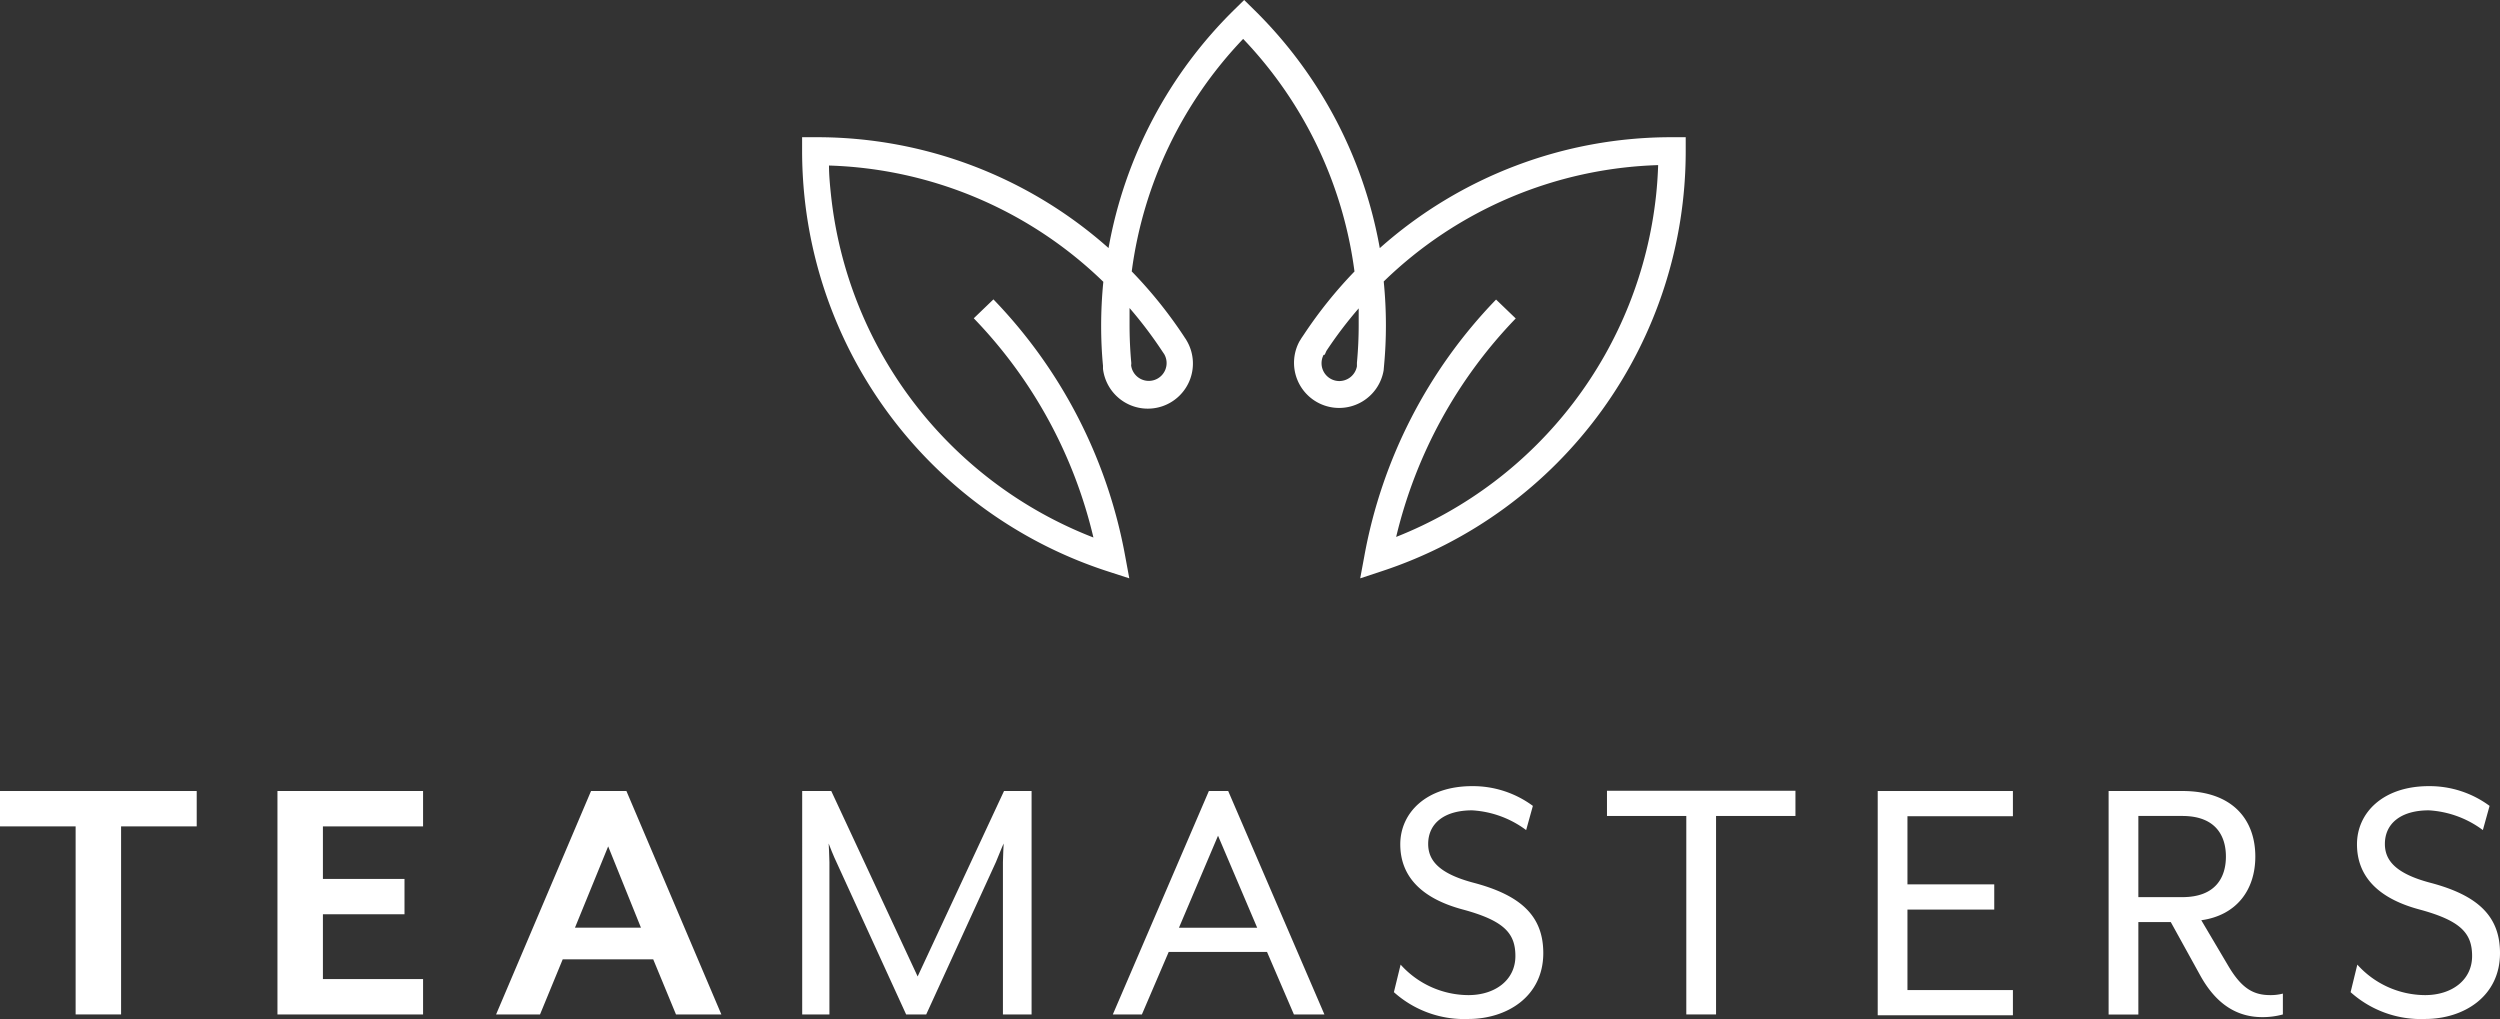 <?xml version="1.0" encoding="UTF-8"?>
<svg data-name="Laag 1" viewBox="0 0 297.53 121.31" xmlns="http://www.w3.org/2000/svg">
<rect x="0" y="0" width="297.53" height="121.31" fill="#333333" stroke="none"/>
<title>Teamasters-Logo-Wit</title>
<path transform="translate(-272.38 -224.03)" d="M406.78,292.86l-2.59-.84a52.58,52.58,0,0,1-36.06-44.51,53.47,53.47,0,0,1-.29-5.53v-1.62h1.62a52.23,52.23,0,0,1,34.85,13.19,52.74,52.74,0,0,1,15-28.4l1.14-1.12,1.14,1.12a52.68,52.68,0,0,1,15,28.41,52.19,52.19,0,0,1,34.85-13.2H473V242a52.6,52.6,0,0,1-36.14,50l-2.6.86.5-2.69a59.13,59.13,0,0,1,15.67-30.49l2.34,2.25a56.15,56.15,0,0,0-14.23,26,49.38,49.38,0,0,0,30.93-40.63c.13-1.21.21-2.42.25-3.62a49,49,0,0,0-32.66,13.85c.17,1.71.26,3.46.26,5.22,0,1.57-.07,3.17-.22,4.77l-.05.58a5.37,5.37,0,1,1-10-3.48l.1-.15a3.45,3.45,0,0,1,.2-.32l.23-.34a52.64,52.64,0,0,1,6-7.47,49.35,49.35,0,0,0-13.25-27.68,49.37,49.37,0,0,0-13.26,27.67,52.83,52.83,0,0,1,6.26,7.8l.08.13a1.67,1.67,0,0,1,.17.26h0a5.37,5.37,0,1,1-9.93,3.41v-.11s0-.11,0-.16v0h0l0-.1h0c-.15-1.56-.22-3.16-.22-4.75,0-1.76.09-3.52.26-5.24a49,49,0,0,0-32.65-13.84c0,1.18.12,2.37.24,3.53A49.35,49.35,0,0,0,402.51,288a56,56,0,0,0-14.24-26.09l2.34-2.25a59.25,59.25,0,0,1,15.68,30.55Zm23.12-26.59a2.18,2.18,0,0,0-.24,1,2.12,2.12,0,0,0,2.12,2.11,2.14,2.14,0,0,0,2.09-1.75l0-.42c.14-1.5.21-3,.21-4.48,0-.67,0-1.34,0-2a49.16,49.16,0,0,0-3.84,5.06l-.2.45ZM407,267.53a2.12,2.12,0,1,0,3.93-1.36l-.19-.28a49.91,49.91,0,0,0-3.93-5.2c0,.67,0,1.35,0,2,0,1.53.07,3.07.21,4.56Z" fill="#fff"/>
<path transform="translate(-272.38 -224.03)" d="m286.79 322.38v22.38h-5.41v-22.38h-9v-4.21h23.41v4.21z" fill="#fff"/>
<path transform="translate(-272.38 -224.03)" d="m305.4 344.76v-26.59h17.33v4.21h-11.92v6.25h9.71v4.21h-9.71v7.71h11.92v4.21z" fill="#fff"/>
<path transform="translate(-272.38 -224.03)" d="m352.83 344.76l-2.71-6.56h-10.77l-2.7 6.56h-5.23l11.3-26.59h4.21l11.3 26.59zm-8.07-20-3.95 9.67h7.85z" fill="#fff"/>
<path transform="translate(-272.38 -224.03)" d="M367.85,318.17h3.46l10.28,22.07,10.28-22.07h3.28v26.59h-3.41V326.64c0-.67.09-2.18.09-2.22-.09.13-.66,1.59-.93,2.22l-8.29,18.12h-2.39l-8.29-18.12c-.31-.63-.89-2.09-.93-2.22,0,0,.09,1.55.09,2.22v18.12h-3.24Z" fill="#fff"/>
<path transform="translate(-272.38 -224.03)" d="M416.25,318.17h2.3L430,344.76h-3.63l-3.2-7.44h-11.7l-3.19,7.44h-3.46ZM422,334.44l-4.66-10.95-4.65,10.95Z" fill="#fff"/>
<path transform="translate(-272.38 -224.03)" d="M438.27,342.11l.8-3.28a10.89,10.89,0,0,0,8.07,3.63c3.15,0,5.59-1.77,5.59-4.65,0-2.71-1.33-4.21-6.3-5.55s-7.4-4-7.4-7.75,3.1-6.92,8.55-6.92a12,12,0,0,1,7.23,2.35l-.8,2.88a11.88,11.88,0,0,0-6.43-2.35c-3.32,0-5.23,1.56-5.23,4,0,1.9,1.2,3.5,5.37,4.61,5.71,1.5,8.33,4,8.33,8.38,0,5.18-4.34,7.84-8.91,7.84A12.52,12.52,0,0,1,438.27,342.11Z" fill="#fff"/>
<path transform="translate(-272.38 -224.03)" d="m473.07 321.14h-9.44v-3h22.43v3h-9.45v23.62h-3.54z" fill="#fff"/>
<path transform="translate(-272.38 -224.03)" d="m495.85 318.17h16.09v3h-12.55v8.11h10.33v3h-10.33v9.58h12.55v3h-16.09z" fill="#fff"/>
<path transform="translate(-272.38 -224.03)" d="m534.23 340.11l-3.5-6.34h-3.86v11h-3.54v-26.6h8.77c6.08 0 8.69 3.5 8.69 7.8 0 4-2.26 7-6.43 7.58l3.2 5.41c1.59 2.7 3 3.5 5 3.5a5.76 5.76 0 0 0 1.51 -0.18v2.48a9.1 9.1 0 0 1 -2.44 0.32c-3.01 0-5.49-1.51-7.4-4.97zm-2.13-9.31c4 0 5.19-2.39 5.19-4.83s-1.2-4.83-5.19-4.83h-5.23v9.66z" fill="#fff"/>
<path transform="translate(-272.38 -224.03)" d="M552.13,342.11l.8-3.28a10.89,10.89,0,0,0,8.07,3.63c3.15,0,5.59-1.77,5.59-4.65,0-2.71-1.33-4.21-6.3-5.55s-7.4-4-7.4-7.75,3.1-6.92,8.55-6.92a12,12,0,0,1,7.23,2.35l-.8,2.88a11.88,11.88,0,0,0-6.43-2.35c-3.32,0-5.23,1.56-5.23,4,0,1.9,1.2,3.5,5.37,4.61,5.72,1.5,8.33,4,8.33,8.38,0,5.18-4.34,7.84-8.91,7.84A12.52,12.52,0,0,1,552.13,342.11Z" fill="#fff"/>
</svg>
